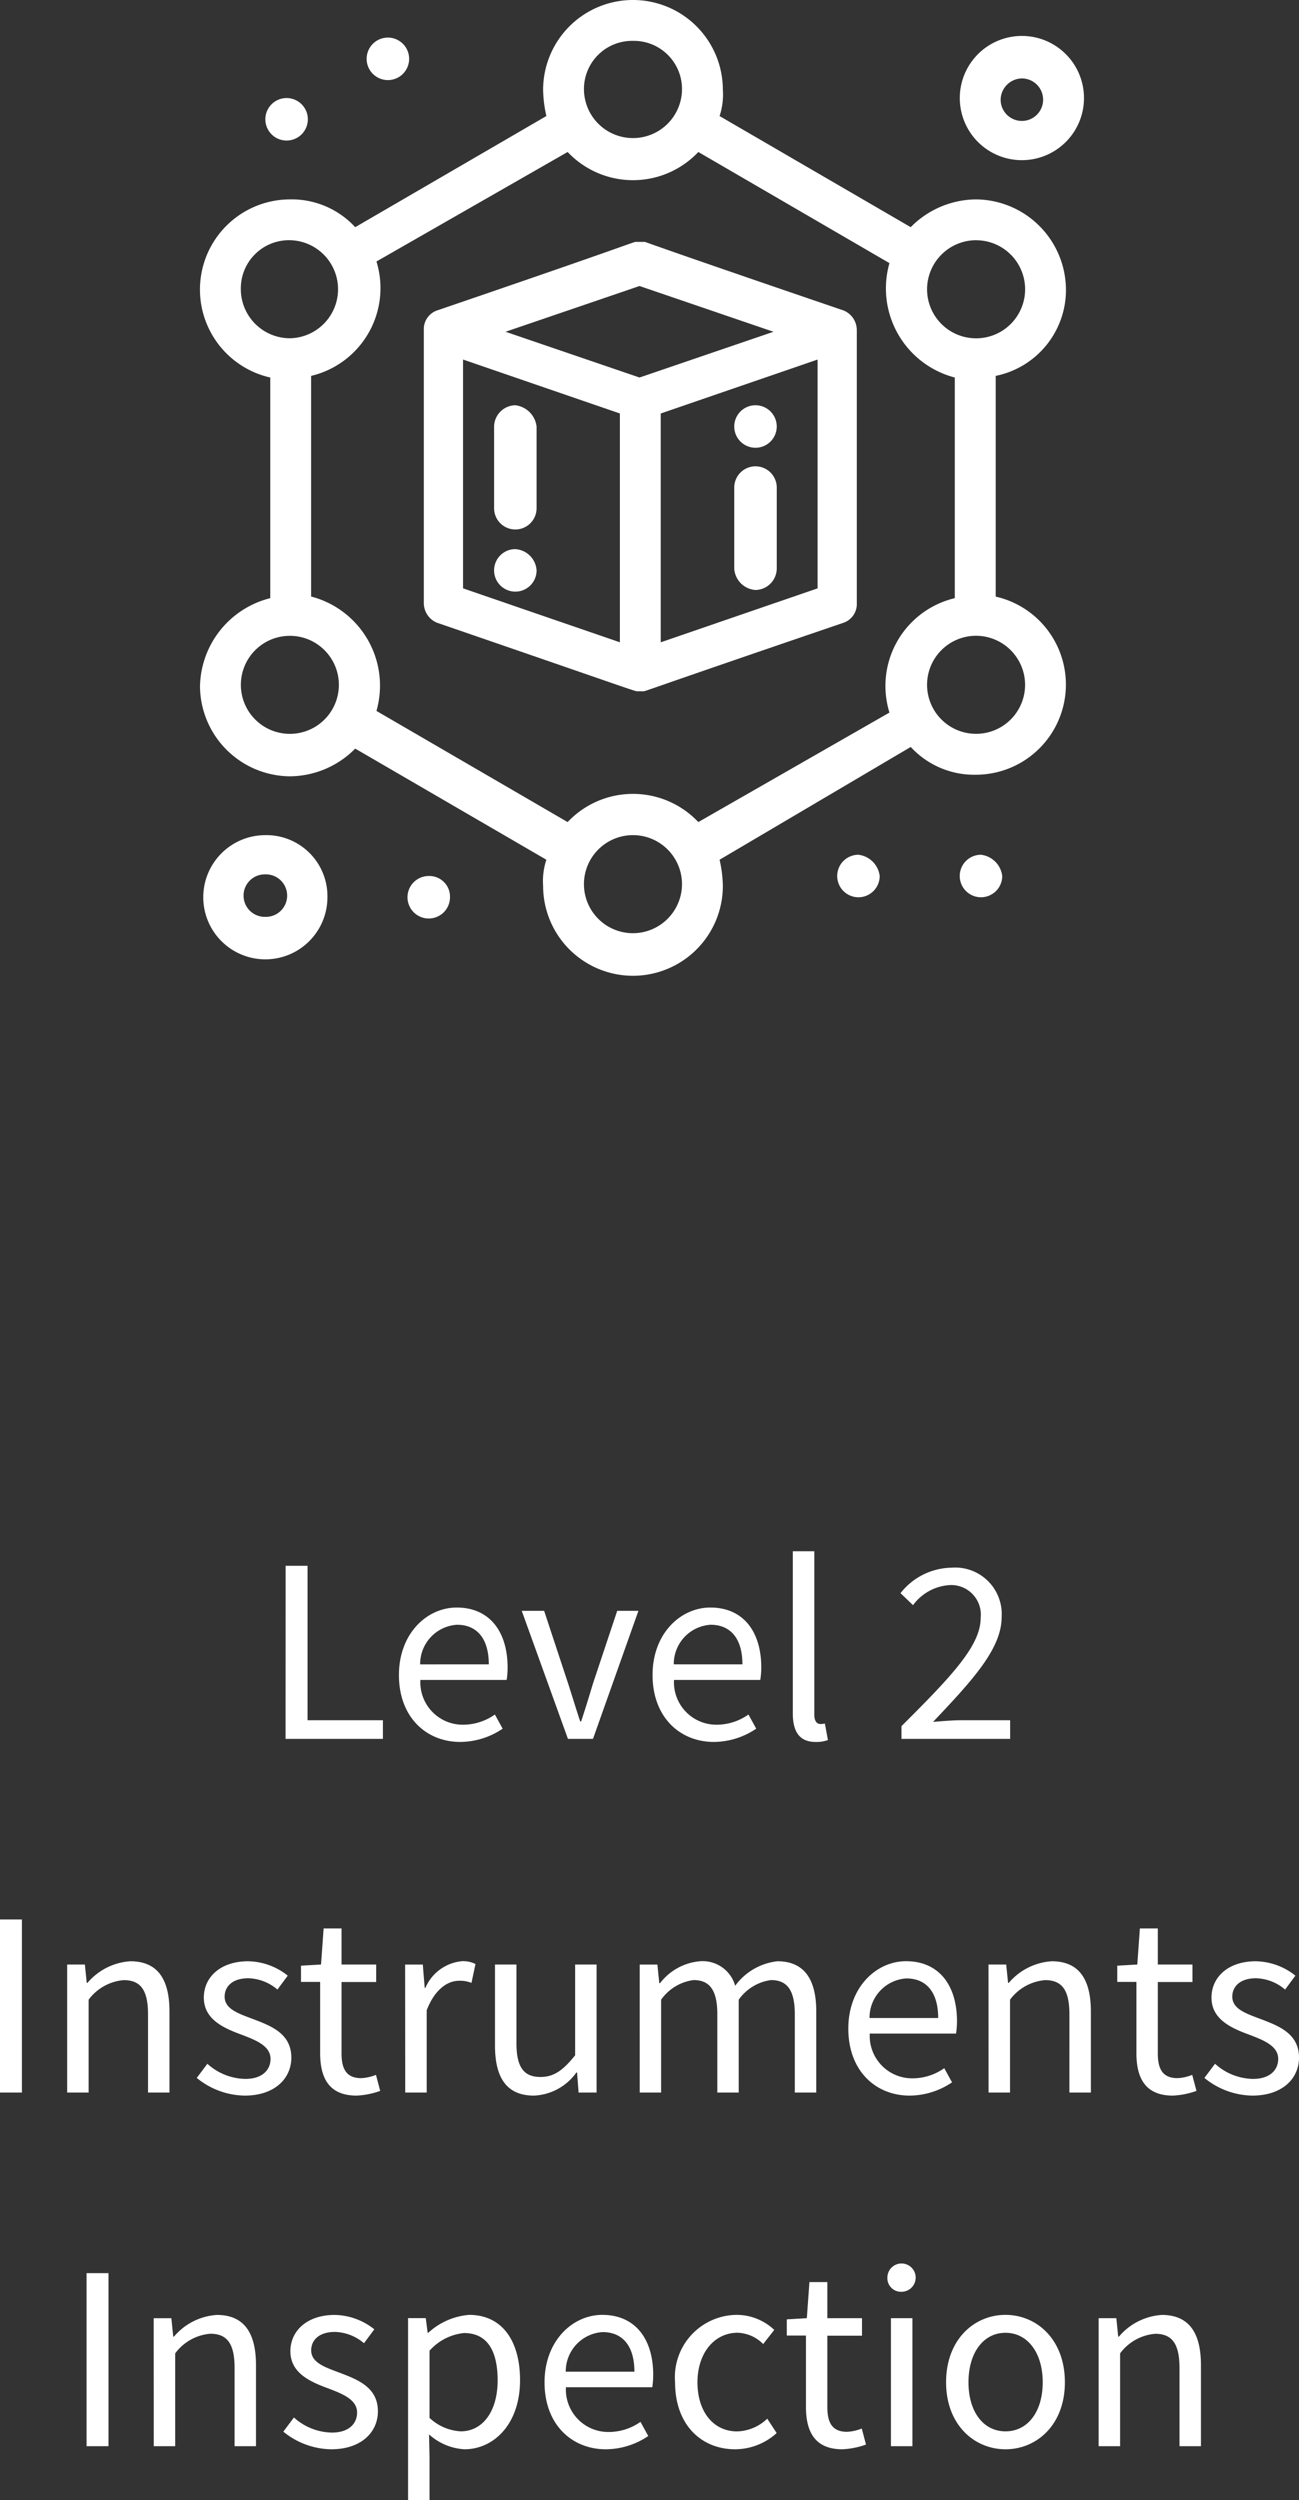 <svg xmlns="http://www.w3.org/2000/svg" xmlns:xlink="http://www.w3.org/1999/xlink" width="88.176" height="169.664" viewBox="0 0 88.176 169.664">
  <rect x="0" y="0" width="88.176" height="169.664" fill="#333333" stroke="none"/>
  <defs>
    <clipPath id="clip-path">
      <rect id="Rectangle_91" data-name="Rectangle 91" width="60" height="66.211" fill="#fff"/>
    </clipPath>
  </defs>
  <g id="_03" data-name="03" transform="translate(-118.424 -120.5)">
    <path id="Path_5004" data-name="Path 5004" d="M-24.192,0h6.608V-1.264H-22.7v-10.48h-1.488Zm11.856.208a5.171,5.171,0,0,0,2.88-.9l-.528-.96A3.745,3.745,0,0,1-12.16-.96,2.879,2.879,0,0,1-15.04-4h5.856a5.684,5.684,0,0,0,.064-.832c0-2.48-1.248-4.08-3.456-4.08-2.016,0-3.92,1.76-3.92,4.576C-16.5-1.472-14.64.208-12.336.208Zm-2.72-5.264a2.668,2.668,0,0,1,2.5-2.688c1.36,0,2.16.944,2.16,2.688ZM-5.024,0h1.7L-.24-8.688H-1.68L-3.328-3.744c-.256.848-.528,1.744-.8,2.56h-.064C-4.464-2-4.736-2.9-5.008-3.744L-6.64-8.688H-8.16Zm9.9.208a5.171,5.171,0,0,0,2.88-.9l-.528-.96A3.745,3.745,0,0,1,5.056-.96,2.879,2.879,0,0,1,2.176-4H8.032A5.684,5.684,0,0,0,8.1-4.832c0-2.48-1.248-4.08-3.456-4.08C2.624-8.912.72-7.152.72-4.336.72-1.472,2.576.208,4.88.208ZM2.16-5.056a2.668,2.668,0,0,1,2.5-2.688c1.36,0,2.16.944,2.16,2.688ZM11.776.208A2.241,2.241,0,0,0,12.624.08l-.208-1.12a1.278,1.278,0,0,1-.3.032c-.224,0-.416-.176-.416-.624v-11.1H10.24V-1.728C10.24-.5,10.688.208,11.776.208ZM17.616,0h7.376V-1.264H21.68c-.608,0-1.312.064-1.92.112,2.7-2.848,4.656-4.976,4.656-7.12a3.159,3.159,0,0,0-3.408-3.344,4.486,4.486,0,0,0-3.456,1.728l.848.816a3.336,3.336,0,0,1,2.432-1.36,2.01,2.01,0,0,1,2.16,2.224c0,1.872-1.936,3.92-5.376,7.344ZM-43.576,24h1.488V12.256h-1.488Zm4.56,0h1.456V17.7a3.3,3.3,0,0,1,2.384-1.328c1.152,0,1.648.688,1.648,2.32V24h1.456V18.5c0-2.224-.832-3.408-2.656-3.408A4.167,4.167,0,0,0-37.64,16.56h-.048l-.128-1.248h-1.2Zm12.048.208c2.048,0,3.168-1.168,3.168-2.576,0-1.648-1.392-2.16-2.656-2.64-.976-.368-1.872-.672-1.872-1.5,0-.672.512-1.248,1.616-1.248a3.181,3.181,0,0,1,1.968.768l.7-.944a4.416,4.416,0,0,0-2.688-.976c-1.888,0-3.008,1.088-3.008,2.464,0,1.472,1.328,2.064,2.544,2.512.96.368,1.984.752,1.984,1.648,0,.752-.56,1.36-1.712,1.36A3.941,3.941,0,0,1-29.5,22.048l-.72.96A5.24,5.24,0,0,0-26.968,24.208Zm7.6,0a5.47,5.47,0,0,0,1.6-.32l-.288-1.088a3.078,3.078,0,0,1-.992.224c-1.008,0-1.344-.608-1.344-1.68V16.5h2.352V15.312h-2.352V12.864h-1.216l-.176,2.448-1.36.08v1.1h1.3v4.816C-21.848,23.04-21.224,24.208-19.368,24.208Zm3.3-.208h1.456V18.416c.576-1.488,1.472-2,2.192-2a2.056,2.056,0,0,1,.848.144l.272-1.28a1.852,1.852,0,0,0-.928-.192A3,3,0,0,0-14.7,16.9h-.048l-.128-1.584h-1.2Zm8.736.208a3.727,3.727,0,0,0,2.88-1.568h.048L-4.3,24H-3.08V15.312H-4.536v6.16c-.832,1.04-1.456,1.472-2.352,1.472-1.152,0-1.632-.688-1.632-2.3V15.312H-9.976v5.5C-9.976,23.024-9.16,24.208-7.336,24.208ZM-.152,24H1.3V17.7A3.209,3.209,0,0,1,3.5,16.368c1.1,0,1.616.688,1.616,2.32V24H6.568V17.7A3.209,3.209,0,0,1,8.76,16.368c1.1,0,1.616.688,1.616,2.32V24h1.456V18.5c0-2.224-.848-3.408-2.64-3.408a4.107,4.107,0,0,0-2.864,1.664,2.291,2.291,0,0,0-2.4-1.664,3.817,3.817,0,0,0-2.7,1.488H1.176l-.128-1.264h-1.2Zm18.32.208a5.171,5.171,0,0,0,2.88-.9l-.528-.96a3.745,3.745,0,0,1-2.176.688A2.879,2.879,0,0,1,15.464,20H21.32a5.684,5.684,0,0,0,.064-.832c0-2.48-1.248-4.08-3.456-4.08-2.016,0-3.92,1.76-3.92,4.576C14.008,22.528,15.864,24.208,18.168,24.208Zm-2.72-5.264a2.668,2.668,0,0,1,2.5-2.688c1.36,0,2.16.944,2.16,2.688ZM23.528,24h1.456V17.7a3.3,3.3,0,0,1,2.384-1.328c1.152,0,1.648.688,1.648,2.32V24h1.456V18.5c0-2.224-.832-3.408-2.656-3.408A4.167,4.167,0,0,0,24.9,16.56h-.048l-.128-1.248h-1.2Zm12.512.208a5.47,5.47,0,0,0,1.6-.32L37.352,22.8a3.078,3.078,0,0,1-.992.224c-1.008,0-1.344-.608-1.344-1.68V16.5h2.352V15.312H35.016V12.864H33.8l-.176,2.448-1.36.08v1.1h1.3v4.816C33.56,23.04,34.184,24.208,36.04,24.208Zm5.392,0c2.048,0,3.168-1.168,3.168-2.576,0-1.648-1.392-2.16-2.656-2.64-.976-.368-1.872-.672-1.872-1.5,0-.672.512-1.248,1.616-1.248a3.181,3.181,0,0,1,1.968.768l.7-.944a4.416,4.416,0,0,0-2.688-.976c-1.888,0-3.008,1.088-3.008,2.464,0,1.472,1.328,2.064,2.544,2.512.96.368,1.984.752,1.984,1.648,0,.752-.56,1.36-1.712,1.36A3.941,3.941,0,0,1,38.9,22.048l-.72.96A5.24,5.24,0,0,0,41.432,24.208ZM-37.7,48h1.488V36.256H-37.7Zm4.56,0h1.456V41.7A3.3,3.3,0,0,1-29.3,40.368c1.152,0,1.648.688,1.648,2.32V48H-26.2V42.5c0-2.224-.832-3.408-2.656-3.408a4.167,4.167,0,0,0-2.912,1.472h-.048l-.128-1.248h-1.2Zm12.048.208c2.048,0,3.168-1.168,3.168-2.576,0-1.648-1.392-2.16-2.656-2.64-.976-.368-1.872-.672-1.872-1.5,0-.672.512-1.248,1.616-1.248a3.181,3.181,0,0,1,1.968.768l.7-.944a4.416,4.416,0,0,0-2.688-.976c-1.888,0-3.008,1.088-3.008,2.464,0,1.472,1.328,2.064,2.544,2.512.96.368,1.984.752,1.984,1.648,0,.752-.56,1.36-1.712,1.36a3.941,3.941,0,0,1-2.576-1.024l-.72.96A5.24,5.24,0,0,0-21.1,48.208Zm5.216,3.456h1.456V48.72l-.032-1.52a3.92,3.92,0,0,0,2.4,1.008c2,0,3.776-1.712,3.776-4.688,0-2.672-1.216-4.432-3.456-4.432A4.633,4.633,0,0,0-14.5,40.3h-.048l-.128-.992h-1.2Zm3.584-4.672a3.367,3.367,0,0,1-2.128-.912V41.52a3.622,3.622,0,0,1,2.336-1.2c1.648,0,2.288,1.3,2.288,3.216C-9.8,45.7-10.856,46.992-12.3,46.992Zm9.84,1.216a5.171,5.171,0,0,0,2.88-.9l-.528-.96a3.745,3.745,0,0,1-2.176.688A2.879,2.879,0,0,1-5.16,44H.7a5.684,5.684,0,0,0,.064-.832c0-2.48-1.248-4.08-3.456-4.08-2.016,0-3.92,1.76-3.92,4.576C-6.616,46.528-4.76,48.208-2.456,48.208Zm-2.72-5.264a2.668,2.668,0,0,1,2.5-2.688c1.36,0,2.16.944,2.16,2.688Zm11.5,5.264a4.213,4.213,0,0,0,2.816-1.1l-.64-.976a3.063,3.063,0,0,1-2.048.864c-1.6,0-2.688-1.328-2.688-3.328S4.92,40.3,6.5,40.3a2.569,2.569,0,0,1,1.728.768l.752-.96A3.715,3.715,0,0,0,6.44,39.088a4.23,4.23,0,0,0-4.192,4.576C2.248,46.544,4.024,48.208,6.328,48.208Zm7.28,0a5.47,5.47,0,0,0,1.6-.32L14.92,46.8a3.078,3.078,0,0,1-.992.224c-1.008,0-1.344-.608-1.344-1.68V40.5h2.352V39.312H12.584V36.864H11.368l-.176,2.448-1.36.08v1.1h1.3v4.816C11.128,47.04,11.752,48.208,13.608,48.208ZM16.9,48H18.36V39.312H16.9Zm.736-10.48a.96.96,0,1,0-.976-.976A.924.924,0,0,0,17.64,37.52Zm7.04,10.688c2.128,0,4.032-1.664,4.032-4.544,0-2.9-1.9-4.576-4.032-4.576s-4.032,1.68-4.032,4.576C20.648,46.544,22.552,48.208,24.68,48.208Zm0-1.216c-1.5,0-2.512-1.328-2.512-3.328s1.008-3.36,2.512-3.36,2.528,1.36,2.528,3.36S26.184,46.992,24.68,46.992ZM31,48h1.456V41.7a3.3,3.3,0,0,1,2.384-1.328c1.152,0,1.648.688,1.648,2.32V48h1.456V42.5c0-2.224-.832-3.408-2.656-3.408a4.167,4.167,0,0,0-2.912,1.472h-.048L32.2,39.312H31Z" transform="translate(162 238.5)" fill="#fff"/>
    <g id="Group_178" data-name="Group 178" transform="translate(132 120.5)">
      <g id="Group_177" data-name="Group 177" transform="translate(0 0)" clip-path="url(#clip-path)">
        <path id="Path_3629" data-name="Path 3629" d="M42.314,19.58C28.008,14.7,28.9,14.922,28.785,14.922h-.554c-.223,0,.11,0-13.531,4.657a1.338,1.338,0,0,0-.888,1.331V39.433a1.444,1.444,0,0,0,.888,1.331c13.862,4.769,13.42,4.657,13.641,4.657h.333c.221,0-.667.221,13.64-4.657a1.339,1.339,0,0,0,.888-1.331V20.911a1.441,1.441,0,0,0-.888-1.331M28.452,24.127l-9.095-3.105,9.095-3.105,9.094,3.105Zm-11.978-1.22,10.647,3.66V42.095L16.474,38.434ZM40.541,38.434,29.893,42.095V26.567l10.648-3.66Z" transform="translate(1.381 1.492)" fill="#fff"/>
        <path id="Path_3630" data-name="Path 3630" d="M58.78,19.631a6.154,6.154,0,0,0-6.1-6.1,6.286,6.286,0,0,0-4.437,1.885L35.268,7.875A4.588,4.588,0,0,0,35.491,6.1a6.1,6.1,0,1,0-12.2,0,8.6,8.6,0,0,0,.221,1.774L10.536,15.417A5.857,5.857,0,0,0,6.1,13.531,6.119,6.119,0,0,0,4.77,25.619V40.591A6.291,6.291,0,0,0,0,46.581a6.154,6.154,0,0,0,6.1,6.1A6.283,6.283,0,0,0,10.536,50.8l12.976,7.542a4.609,4.609,0,0,0-.221,1.774,6.1,6.1,0,0,0,12.2,0,8.678,8.678,0,0,0-.222-1.774l12.975-7.653a5.86,5.86,0,0,0,4.437,1.885,6.12,6.12,0,0,0,1.331-12.088V25.508a5.953,5.953,0,0,0,4.769-5.877m-6.1-3.328a3.328,3.328,0,1,1-3.328,3.328A3.337,3.337,0,0,1,52.681,16.3M29.39,2.773A3.268,3.268,0,0,1,32.718,6.1a3.328,3.328,0,0,1-6.655,0A3.268,3.268,0,0,1,29.39,2.773M2.772,19.631A3.269,3.269,0,0,1,6.1,16.3a3.328,3.328,0,0,1,0,6.655,3.338,3.338,0,0,1-3.329-3.328M6.1,49.8a3.326,3.326,0,1,1,0-6.653,3.326,3.326,0,0,1,0,6.653M29.39,63.328A3.328,3.328,0,1,1,32.718,60a3.337,3.337,0,0,1-3.328,3.328m4.436-7.542a6.1,6.1,0,0,0-8.872,0L11.978,48.244a6.247,6.247,0,0,0-4.436-7.763V25.508a6.121,6.121,0,0,0,4.436-7.763l12.977-7.431a6.1,6.1,0,0,0,8.872,0L46.8,17.856a6.249,6.249,0,0,0,4.436,7.763V40.591A6.122,6.122,0,0,0,46.8,48.355ZM56.007,46.47a3.327,3.327,0,1,1-3.326-3.326,3.335,3.335,0,0,1,3.326,3.326" transform="translate(0 0)" fill="#fff"/>
        <path id="Path_3631" data-name="Path 3631" d="M4.416,51.52A4.214,4.214,0,1,0,8.63,55.734,4.143,4.143,0,0,0,4.416,51.52m0,5.545a1.442,1.442,0,1,1,0-2.883,1.442,1.442,0,1,1,0,2.883" transform="translate(0.02 5.153)" fill="#fff"/>
        <path id="Path_3632" data-name="Path 3632" d="M51.1,10.647a4.215,4.215,0,1,0-4.214-4.215A4.213,4.213,0,0,0,51.1,10.647m0-5.546a1.442,1.442,0,1,1-1.442,1.442A1.469,1.469,0,0,1,51.1,5.1" transform="translate(4.689 0.222)" fill="#fff"/>
        <path id="Path_3633" data-name="Path 3633" d="M5.475,6.049A1.442,1.442,0,1,1,4.033,7.491,1.442,1.442,0,0,1,5.475,6.049" transform="translate(0.403 0.605)" fill="#fff"/>
        <path id="Path_3634" data-name="Path 3634" d="M11.726,2.319a1.442,1.442,0,1,1-1.442,1.442,1.442,1.442,0,0,1,1.442-1.442" transform="translate(1.028 0.232)" fill="#fff"/>
        <path id="Path_3635" data-name="Path 3635" d="M40.763,52.73a1.442,1.442,0,1,0,1.442,1.442,1.647,1.647,0,0,0-1.442-1.442" transform="translate(3.932 5.274)" fill="#fff"/>
        <path id="Path_3636" data-name="Path 3636" d="M34.41,25a1.442,1.442,0,1,1-1.442,1.442A1.442,1.442,0,0,1,34.41,25" transform="translate(3.297 2.501)" fill="#fff"/>
        <path id="Path_3637" data-name="Path 3637" d="M19.59,33.876a1.442,1.442,0,1,0,1.442,1.442,1.544,1.544,0,0,0-1.442-1.442" transform="translate(1.815 3.388)" fill="#fff"/>
        <path id="Path_3638" data-name="Path 3638" d="M48.324,52.73a1.442,1.442,0,1,0,1.442,1.442,1.646,1.646,0,0,0-1.442-1.442" transform="translate(4.689 5.274)" fill="#fff"/>
        <path id="Path_3639" data-name="Path 3639" d="M14.246,54.041a1.442,1.442,0,1,0,1.442,1.442,1.4,1.4,0,0,0-1.442-1.442" transform="translate(1.281 5.405)" fill="#fff"/>
        <path id="Path_3640" data-name="Path 3640" d="M19.59,25a1.468,1.468,0,0,0-1.442,1.442v5.545a1.442,1.442,0,1,0,2.884,0V26.446A1.647,1.647,0,0,0,19.59,25" transform="translate(1.815 2.501)" fill="#fff"/>
        <path id="Path_3641" data-name="Path 3641" d="M34.41,37.163a1.469,1.469,0,0,0,1.443-1.442V30.176a1.443,1.443,0,0,0-2.885,0v5.545a1.552,1.552,0,0,0,1.442,1.442" transform="translate(3.297 2.874)" fill="#fff"/>
      </g>
    </g>
  </g>
</svg>
